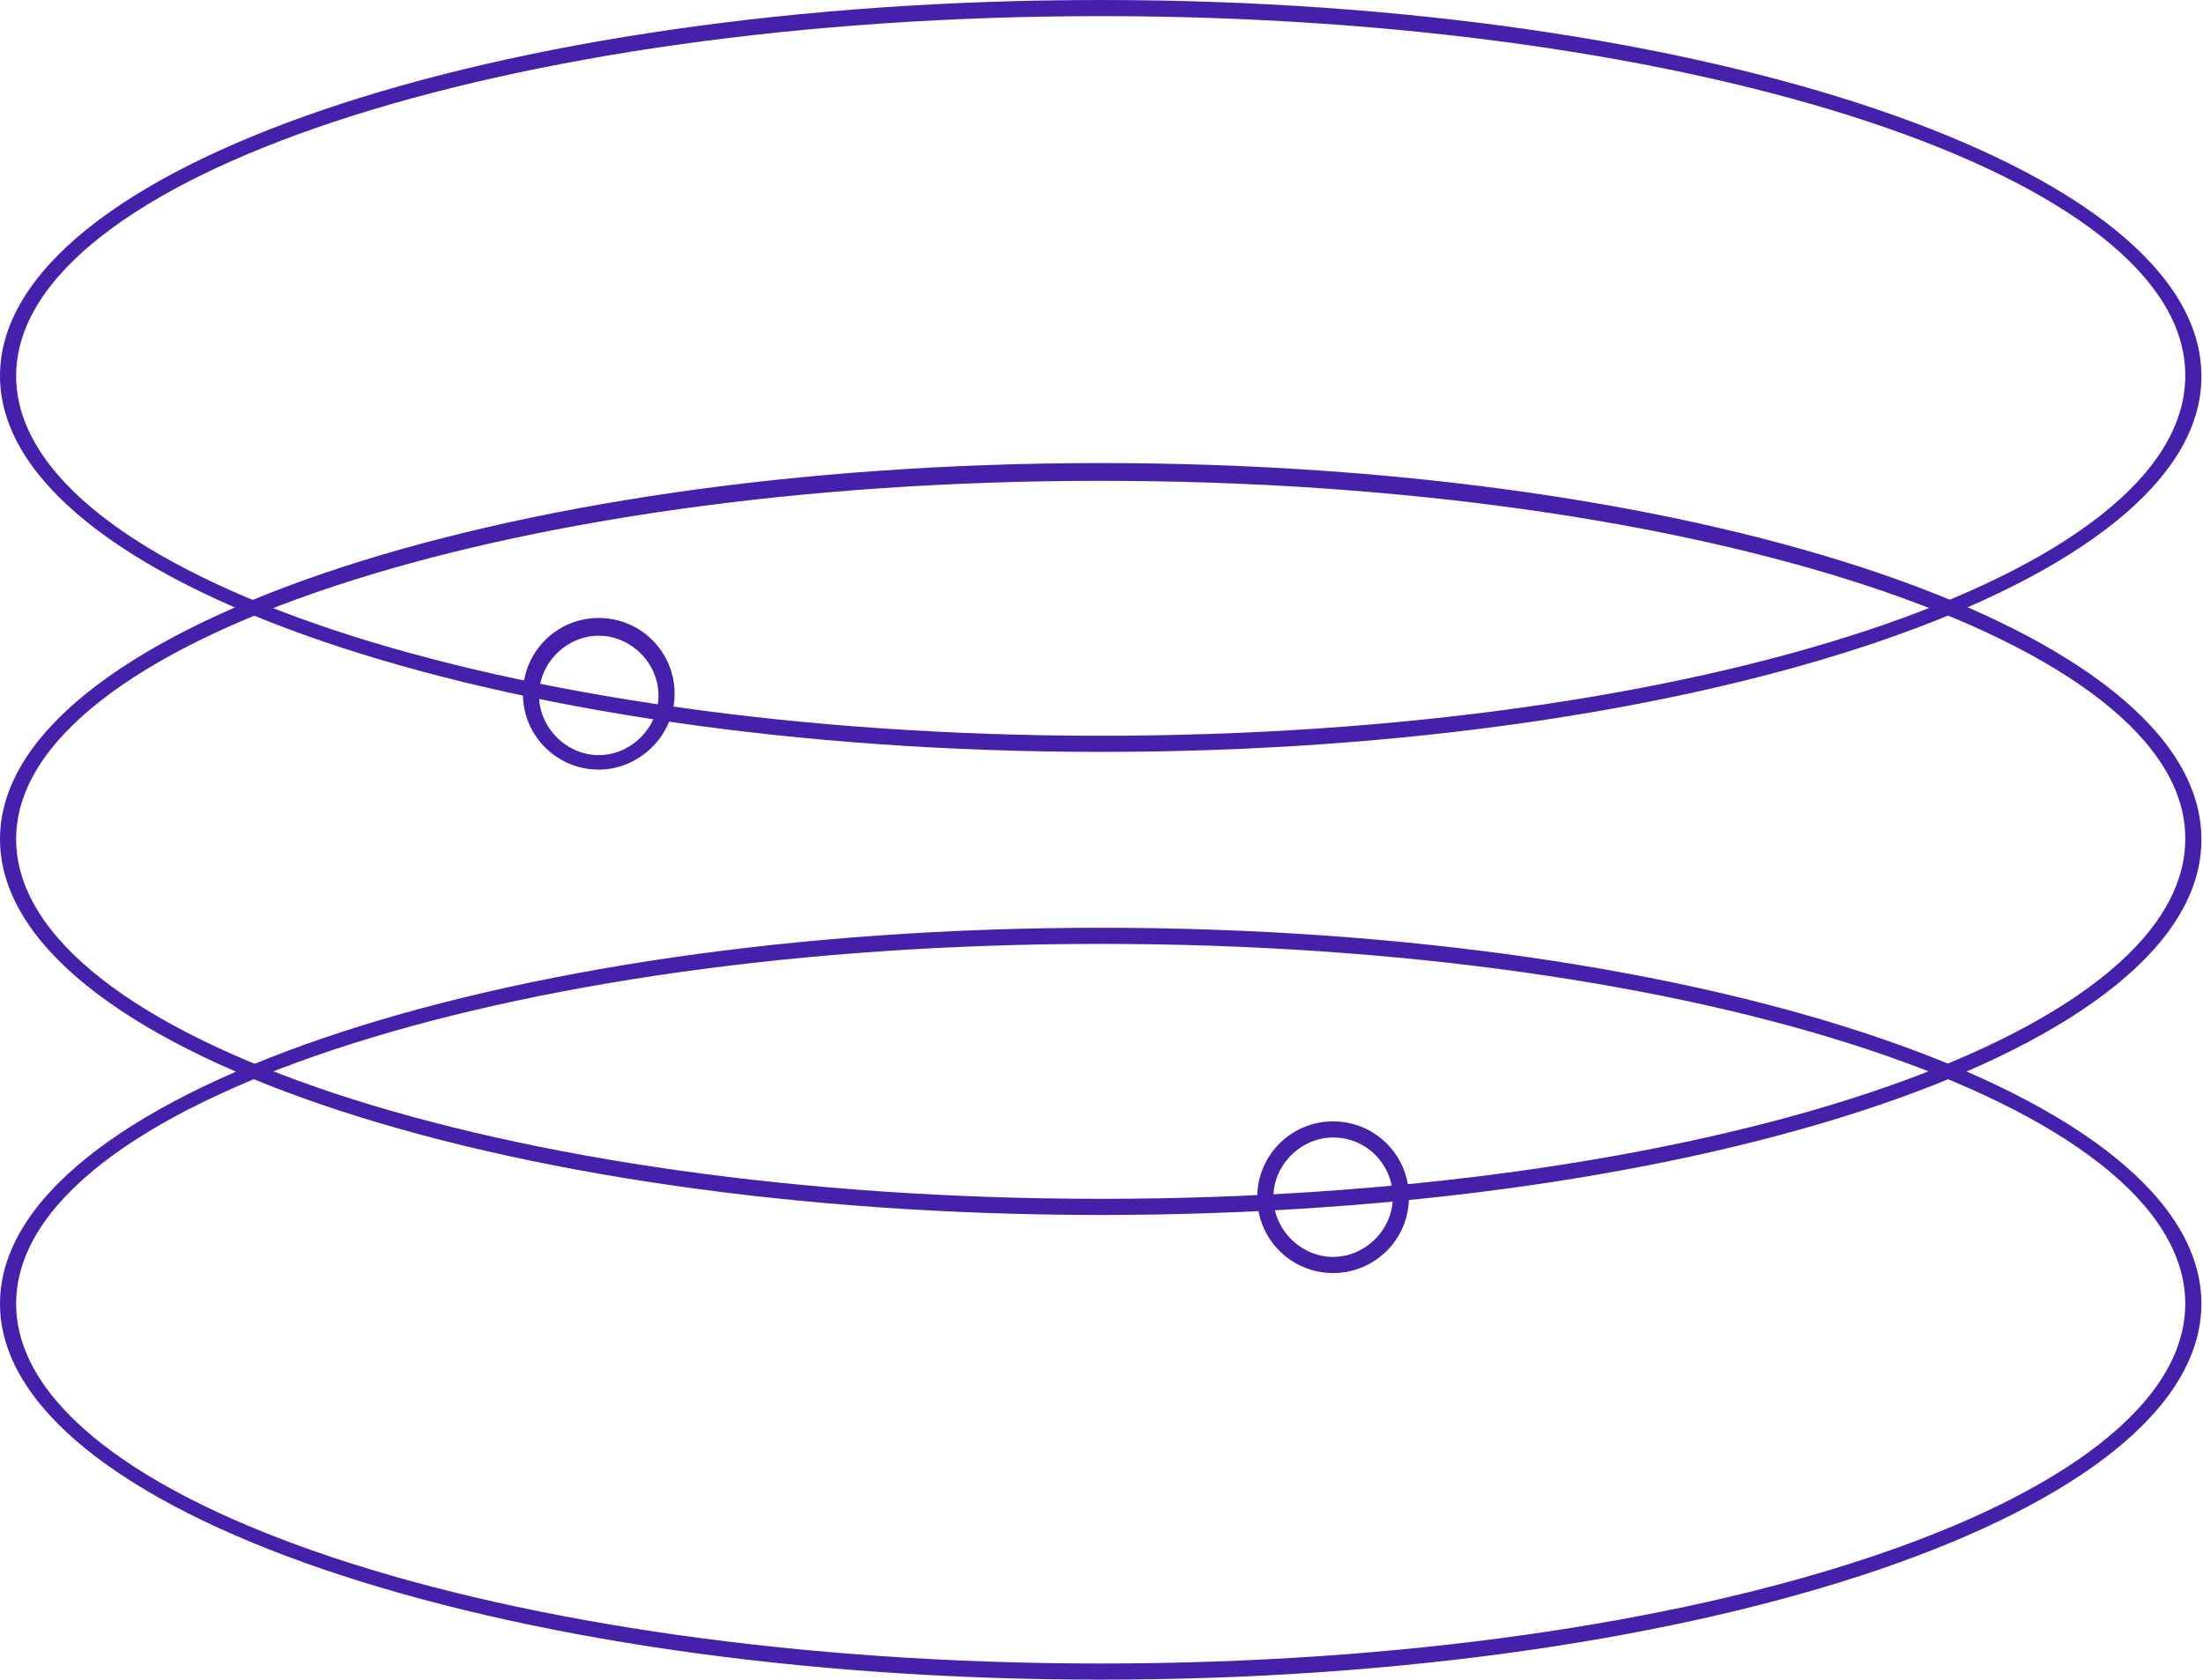 <?xml version="1.0" encoding="UTF-8"?> <svg xmlns="http://www.w3.org/2000/svg" xmlns:xlink="http://www.w3.org/1999/xlink" version="1.1" id="Layer_1" x="0px" y="0px" viewBox="0 0 136.5 104.1" style="enable-background:new 0 0 136.5 104.1;" xml:space="preserve"> <style type="text/css"> .st0{fill:#4520AB;} </style> <g> <g> <path class="st0" d="M68.2,46.6C30.6,46.6,0,36.1,0,23.3C0,10.4,30.6,0,68.2,0s68.2,10.4,68.2,23.3 C136.5,36.1,105.8,46.6,68.2,46.6z M68.2,1C31.2,1,1,11,1,23.3c0,12.3,30.2,22.3,67.2,22.3c37.1,0,67.2-10,67.2-22.3 C135.5,11,105.3,1,68.2,1z"></path> </g> <g> <path class="st0" d="M68.2,75.3C30.6,75.3,0,64.9,0,52c0-12.8,30.6-23.3,68.2-23.3s68.2,10.4,68.2,23.3 C136.5,64.9,105.8,75.3,68.2,75.3z M68.2,29.8C31.2,29.8,1,39.8,1,52c0,12.3,30.2,22.3,67.2,22.3c37.1,0,67.2-10,67.2-22.3 C135.5,39.8,105.3,29.8,68.2,29.8z"></path> </g> <g> <path class="st0" d="M68.2,104.1C30.6,104.1,0,93.6,0,80.8s30.6-23.3,68.2-23.3s68.2,10.4,68.2,23.3S105.8,104.1,68.2,104.1z M68.2,58.5C31.2,58.5,1,68.5,1,80.8s30.2,22.3,67.2,22.3c37.1,0,67.2-10,67.2-22.3S105.3,58.5,68.2,58.5z"></path> </g> <g> <path class="st0" d="M82.6,78.9c-2.6,0-4.7-2.1-4.7-4.7s2.1-4.7,4.7-4.7c2.6,0,4.7,2.1,4.7,4.7S85.2,78.9,82.6,78.9z M82.6,70.5 c-2,0-3.7,1.7-3.7,3.7s1.7,3.7,3.7,3.7s3.7-1.7,3.7-3.7S84.7,70.5,82.6,70.5z"></path> </g> <g> <path class="st0" d="M37.1,47.7c-2.6,0-4.7-2.1-4.7-4.7s2.1-4.7,4.7-4.7c2.6,0,4.7,2.1,4.7,4.7S39.6,47.7,37.1,47.7z M37.1,39.4 c-2,0-3.7,1.7-3.7,3.7s1.7,3.7,3.7,3.7c2,0,3.7-1.7,3.7-3.7S39.1,39.4,37.1,39.4z"></path> </g> </g> </svg> 